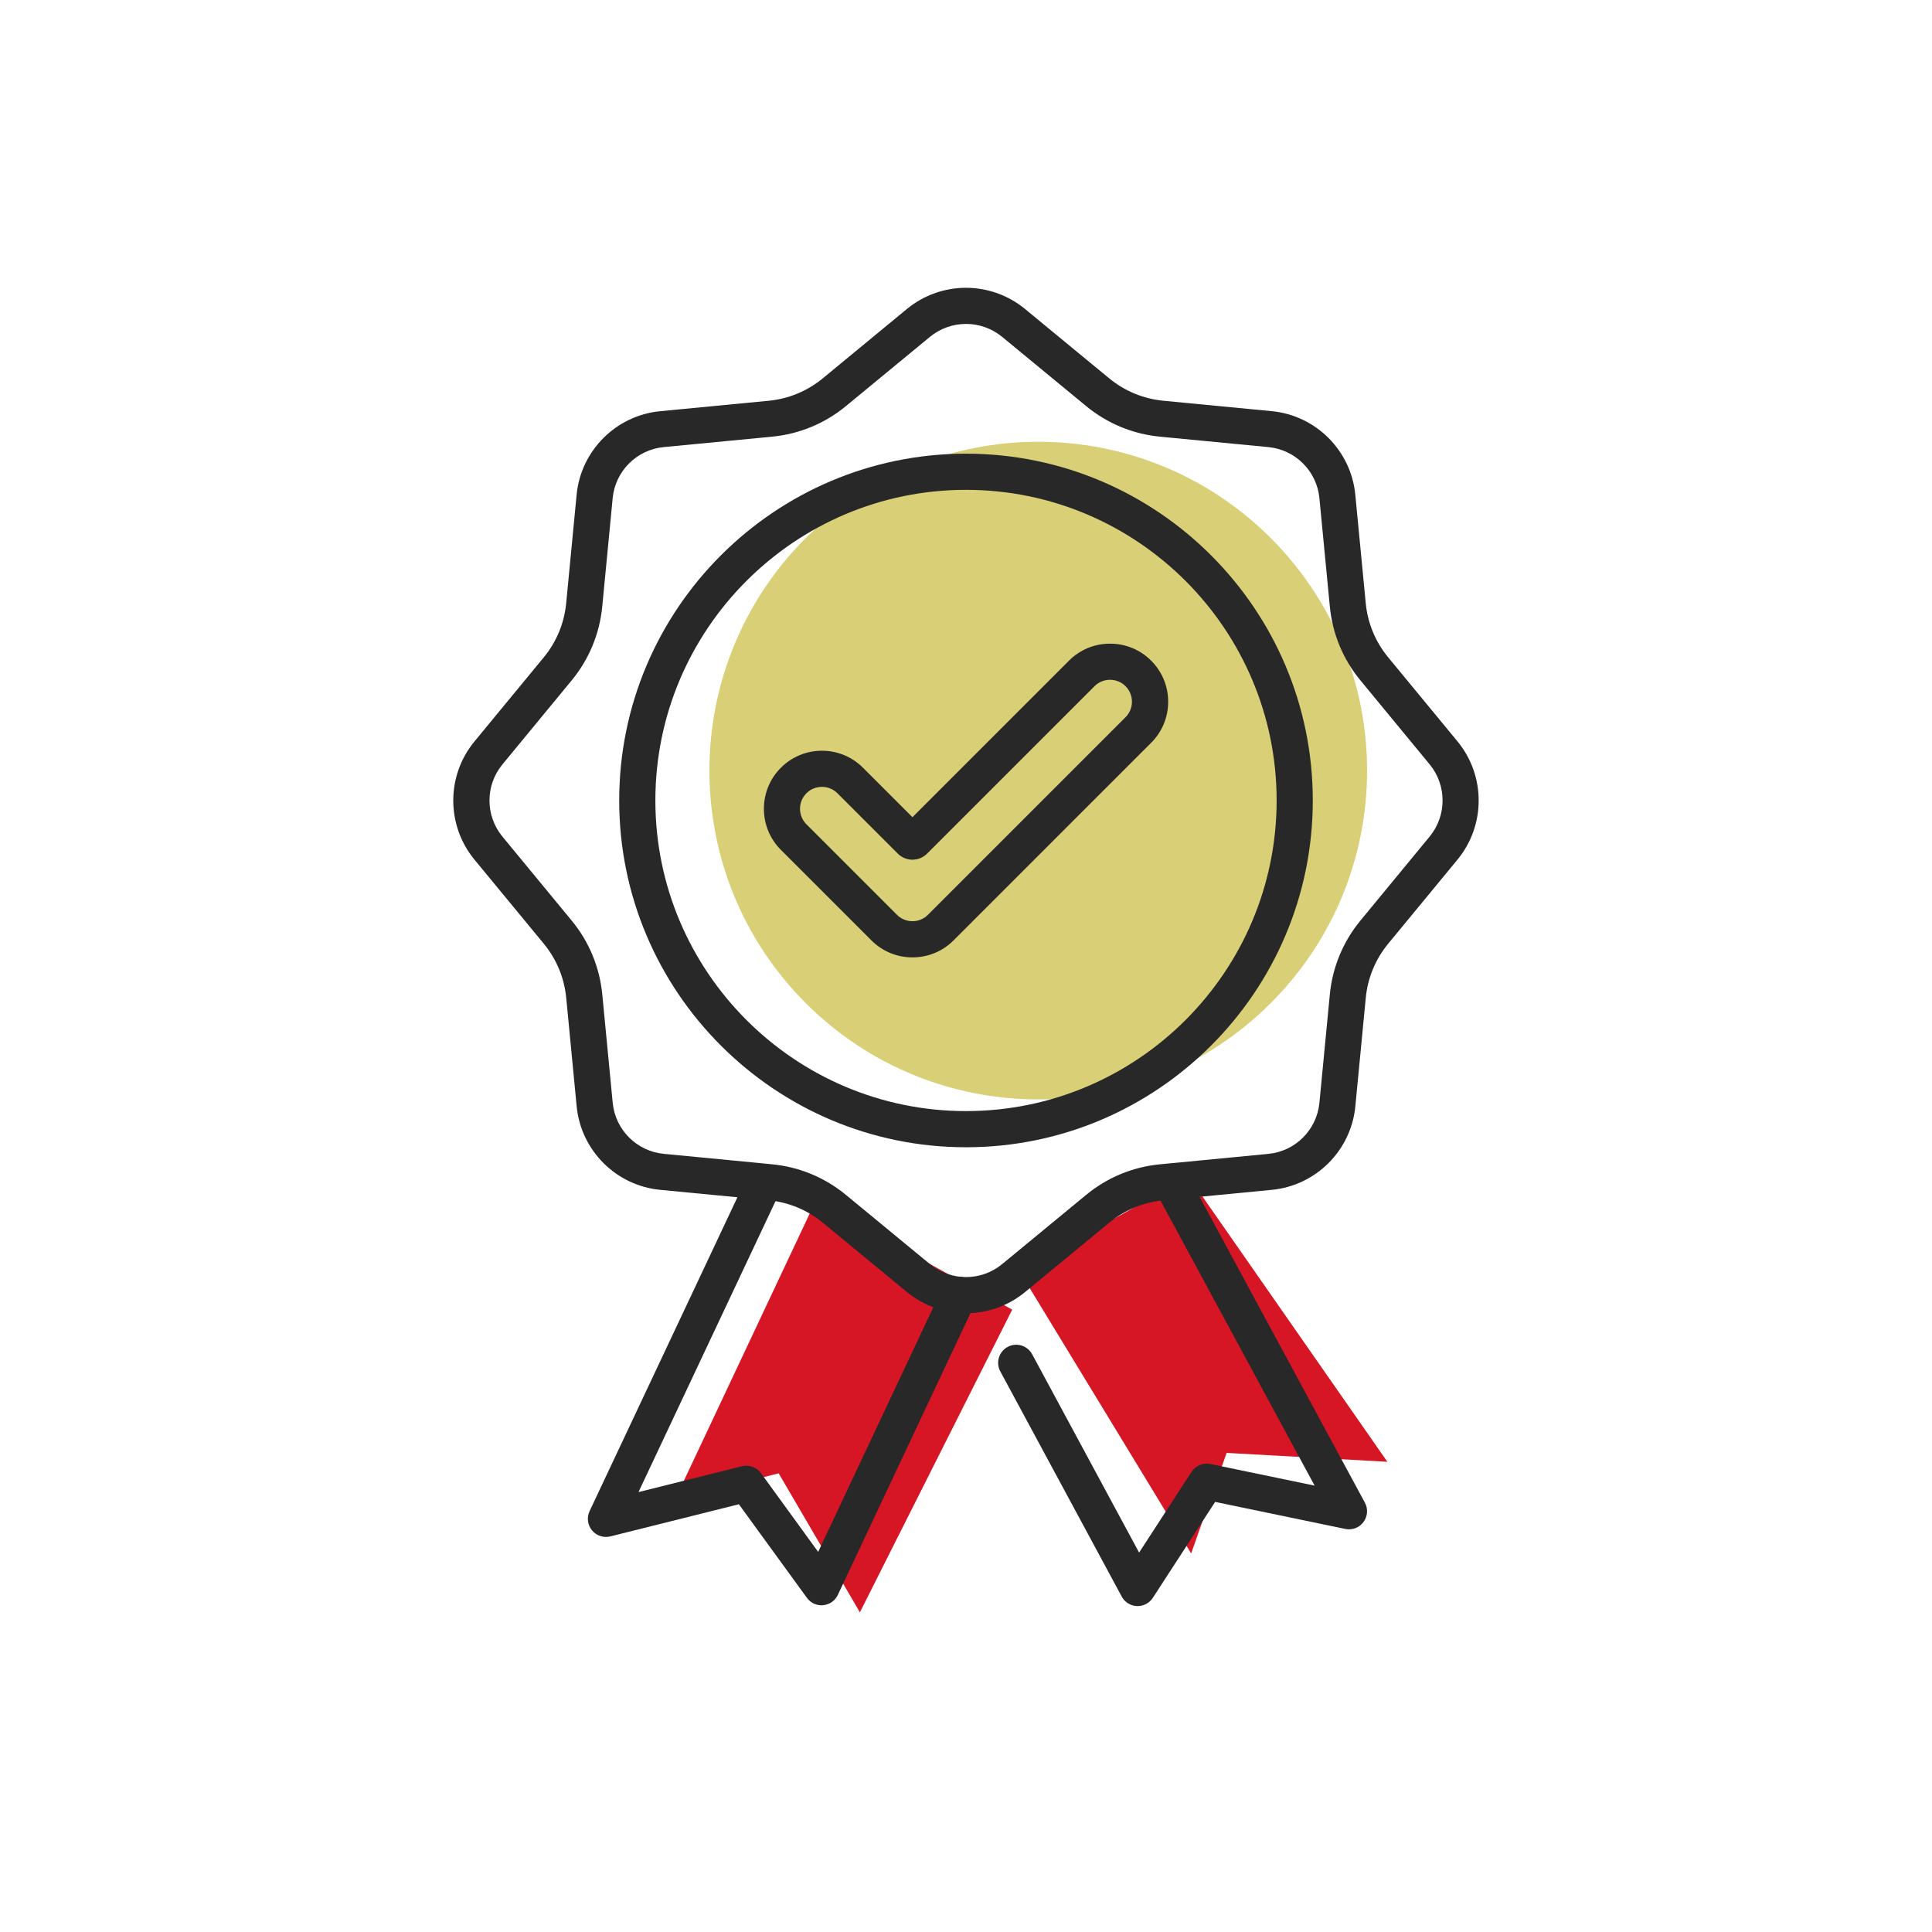 <svg width="50" height="50" viewBox="0 0 50 50" fill="none" xmlns="http://www.w3.org/2000/svg">
<path d="M26.388 32.908L30.827 40.203L31.745 37.601L35.905 37.831L30.765 30.457L26.388 32.908Z" fill="#D61624"/>
<path d="M21.112 31.073L17.474 38.799L20.152 38.13L22.254 41.727L26.196 33.893L21.112 31.073Z" fill="#D61624"/>
<path d="M32.887 25.96C36.211 22.637 36.211 17.249 32.887 13.925C29.564 10.602 24.176 10.602 20.852 13.925C17.529 17.249 17.529 22.637 20.852 25.96C24.176 29.284 29.564 29.284 32.887 25.96Z" fill="#D8CF77"/>
<path d="M25 33.985C24.457 33.985 23.915 33.803 23.472 33.438L21.296 31.645C20.895 31.314 20.409 31.113 19.892 31.063L19.578 31.033L19.561 31.031L17.085 30.793C15.943 30.683 15.034 29.774 14.924 28.632L14.654 25.826C14.604 25.308 14.403 24.823 14.072 24.422L12.278 22.246C11.548 21.36 11.548 20.075 12.278 19.19L14.071 17.014C14.402 16.613 14.603 16.127 14.653 15.61L14.923 12.803C15.033 11.661 15.942 10.752 17.084 10.642L19.891 10.372C20.409 10.322 20.894 10.121 21.295 9.79L23.471 7.996C23.9 7.643 24.442 7.448 24.999 7.448C25.556 7.448 26.099 7.643 26.527 7.996L28.703 9.789C29.104 10.12 29.59 10.321 30.107 10.371L32.914 10.641C34.056 10.751 34.965 11.66 35.075 12.802L35.345 15.609C35.395 16.127 35.596 16.612 35.927 17.013L37.721 19.189C38.45 20.074 38.45 21.36 37.721 22.245L35.928 24.421C35.597 24.822 35.396 25.307 35.346 25.825L35.076 28.632C34.966 29.774 34.057 30.683 32.915 30.793L30.449 31.031H30.435L30.42 31.034L30.108 31.064C29.59 31.114 29.105 31.315 28.704 31.646L26.528 33.439C26.085 33.804 25.543 33.986 25 33.986V33.985ZM19.674 30.102L19.982 30.132C20.685 30.199 21.346 30.473 21.892 30.923L24.068 32.716C24.609 33.162 25.393 33.162 25.934 32.716L28.11 30.923C28.655 30.473 29.316 30.2 30.02 30.132L30.323 30.103C30.338 30.101 30.354 30.1 30.37 30.099L32.827 29.862C33.524 29.795 34.079 29.24 34.146 28.542L34.416 25.735C34.484 25.031 34.758 24.371 35.207 23.825L37 21.649C37.445 21.108 37.445 20.323 37 19.783L35.207 17.607C34.757 17.062 34.484 16.402 34.416 15.697L34.146 12.89C34.079 12.193 33.524 11.638 32.827 11.571L30.02 11.301C29.316 11.233 28.656 10.96 28.11 10.51L25.934 8.717C25.673 8.502 25.341 8.383 25.001 8.383C24.661 8.383 24.329 8.502 24.068 8.717L21.892 10.51C21.347 10.96 20.686 11.233 19.982 11.301L17.175 11.571C16.478 11.638 15.923 12.193 15.856 12.891L15.586 15.698C15.518 16.402 15.244 17.063 14.795 17.608L13.002 19.784C12.556 20.325 12.556 21.109 13.002 21.65L14.796 23.826C15.246 24.371 15.519 25.032 15.587 25.736L15.857 28.542C15.924 29.239 16.479 29.794 17.176 29.861L19.637 30.098C19.65 30.098 19.663 30.1 19.675 30.102H19.674Z" fill="#282828"/>
<path d="M21.261 41.545C21.111 41.545 20.971 41.474 20.883 41.352L19.122 38.93L15.796 39.762C15.62 39.806 15.435 39.745 15.32 39.605C15.206 39.465 15.181 39.272 15.258 39.109L19.317 30.491C19.427 30.257 19.706 30.157 19.939 30.267C20.172 30.377 20.273 30.656 20.163 30.889L16.524 38.615L19.201 37.946C19.387 37.9 19.581 37.971 19.694 38.125L21.174 40.163L24.399 33.311C24.509 33.077 24.788 32.977 25.021 33.087C25.256 33.197 25.355 33.476 25.245 33.709L21.683 41.276C21.613 41.426 21.468 41.527 21.303 41.542C21.288 41.543 21.274 41.544 21.259 41.544L21.261 41.545Z" fill="#282828"/>
<path d="M29.442 41.565H29.423C29.258 41.558 29.109 41.465 29.03 41.319L25.888 35.492C25.765 35.265 25.85 34.981 26.078 34.858C26.305 34.735 26.589 34.82 26.712 35.048L29.48 40.181L30.837 38.091C30.942 37.929 31.136 37.849 31.324 37.888L34.022 38.448L29.942 30.901C29.819 30.674 29.904 30.39 30.131 30.267C30.358 30.144 30.642 30.229 30.765 30.456L35.323 38.888C35.41 39.048 35.395 39.244 35.287 39.39C35.179 39.536 34.995 39.606 34.817 39.569L31.448 38.869L29.835 41.352C29.749 41.485 29.601 41.565 29.443 41.565H29.442Z" fill="#282828"/>
<path d="M25 29.691C20.051 29.691 16.025 25.665 16.025 20.716C16.025 15.767 20.051 11.741 25 11.741C29.949 11.741 33.975 15.767 33.975 20.716C33.975 25.665 29.949 29.691 25 29.691ZM25 12.677C20.567 12.677 16.961 16.283 16.961 20.716C16.961 25.149 20.567 28.755 25 28.755C29.433 28.755 33.039 25.149 33.039 20.716C33.039 16.283 29.433 12.677 25 12.677Z" fill="#282828"/>
<path d="M28.728 17.593C28.873 17.593 29.019 17.648 29.129 17.759C29.35 17.98 29.35 18.34 29.129 18.561L24.015 23.675C23.908 23.782 23.765 23.841 23.614 23.841C23.463 23.841 23.32 23.782 23.213 23.675L20.87 21.332C20.649 21.111 20.649 20.751 20.87 20.53C20.981 20.419 21.126 20.364 21.272 20.364C21.418 20.364 21.563 20.419 21.673 20.53L23.235 22.092C23.336 22.193 23.472 22.249 23.614 22.249C23.756 22.249 23.892 22.192 23.993 22.092L28.326 17.759C28.437 17.648 28.582 17.593 28.727 17.593M28.727 16.658C28.325 16.658 27.948 16.814 27.665 17.098L23.614 21.149L22.334 19.869C22.05 19.585 21.673 19.429 21.272 19.429C20.871 19.429 20.493 19.585 20.209 19.869C19.623 20.455 19.623 21.408 20.209 21.994L22.552 24.337C22.836 24.621 23.213 24.777 23.615 24.777C24.017 24.777 24.394 24.621 24.678 24.337L29.792 19.223C30.076 18.94 30.232 18.562 30.232 18.161C30.232 17.76 30.076 17.382 29.792 17.098C29.508 16.814 29.131 16.658 28.729 16.658H28.727Z" fill="#282828"/>
</svg>
